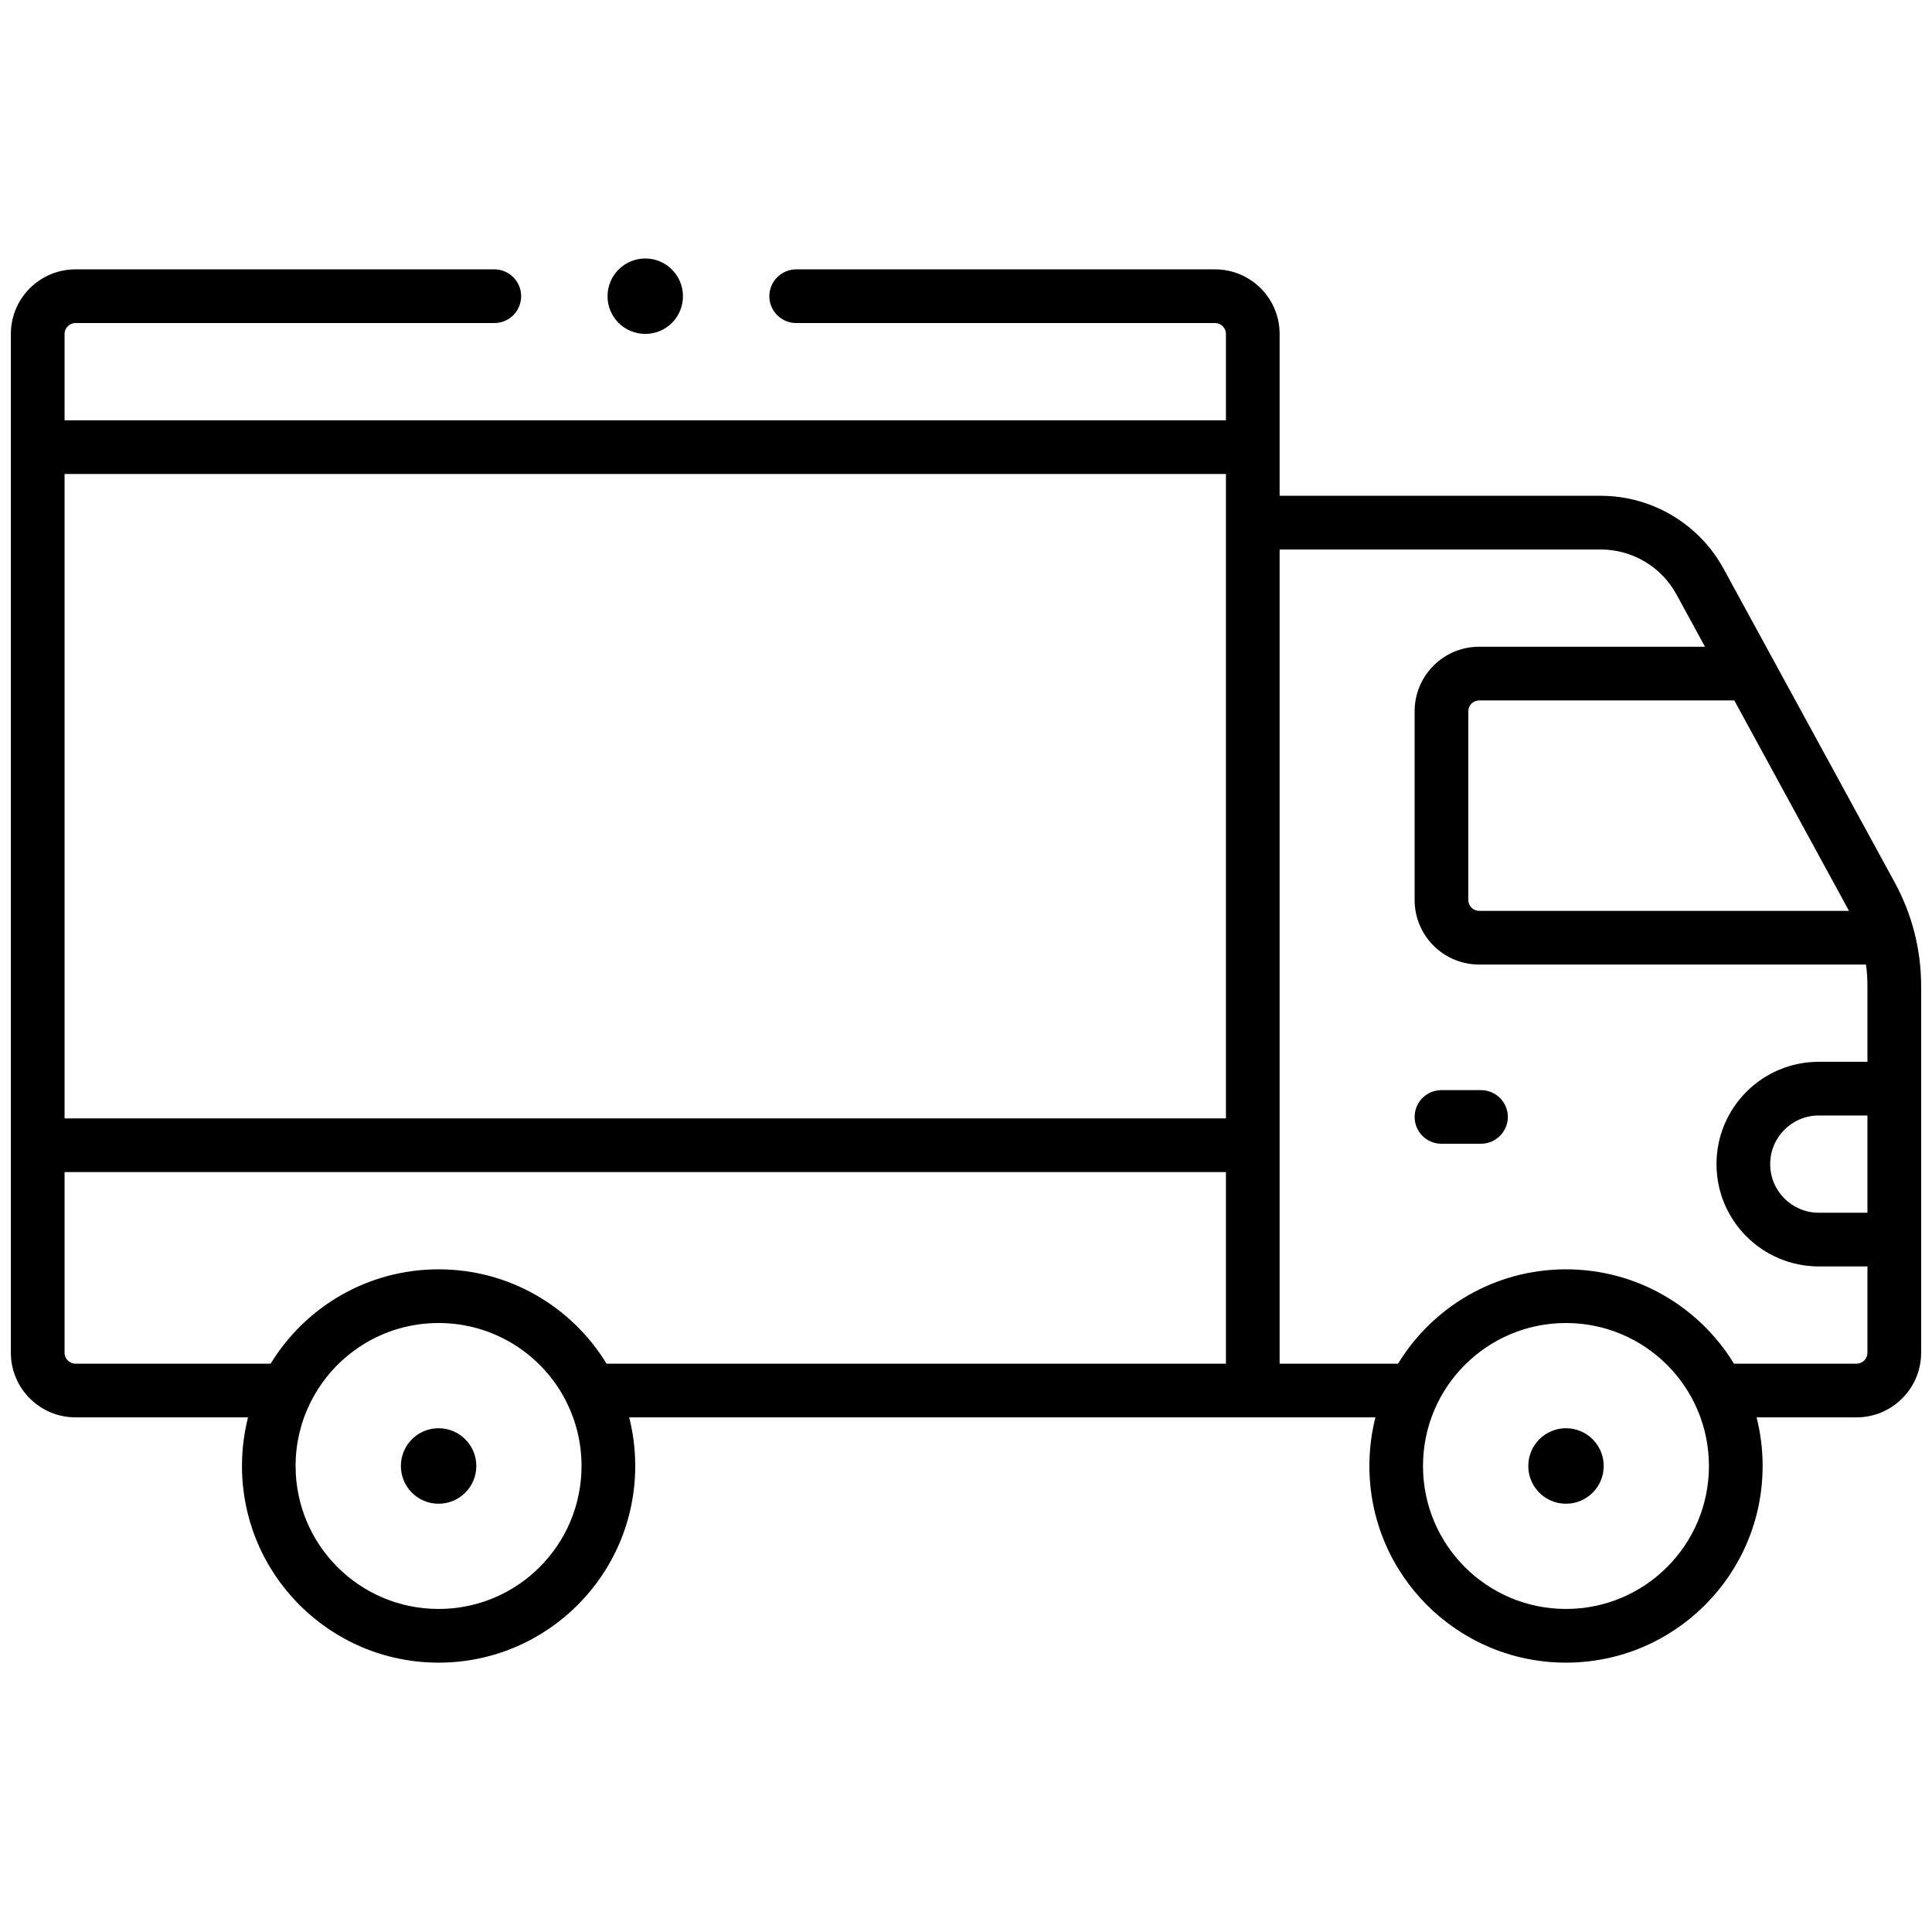 <svg width="24" height="24" viewBox="0 0 24 24" fill="none" xmlns="http://www.w3.org/2000/svg">
<g id="delivery-truck (22)">
<g id="Group">
<path id="Union" fill-rule="evenodd" clip-rule="evenodd" d="M8.016 4.148C8.275 4.148 8.484 3.939 8.484 3.68C8.484 3.421 8.275 3.211 8.016 3.211C7.757 3.211 7.547 3.421 7.547 3.68C7.547 3.939 7.757 4.148 8.016 4.148ZM0.938 3.346C0.495 3.346 0.135 3.706 0.135 4.148V16.805C0.135 17.247 0.495 17.607 0.938 17.607H3.081C3.032 17.8 3.006 18.002 3.006 18.211C3.006 19.56 4.099 20.654 5.448 20.654C6.797 20.654 7.891 19.56 7.891 18.211C7.891 18.002 7.865 17.8 7.816 17.607H15.562L15.563 17.607H17.086C17.037 17.8 17.011 18.002 17.011 18.211C17.011 19.56 18.104 20.654 19.453 20.654C20.802 20.654 21.896 19.56 21.896 18.211C21.896 18.002 21.87 17.8 21.821 17.607H23.063C23.505 17.607 23.865 17.247 23.865 16.805V12.246C23.865 11.798 23.752 11.357 23.538 10.964L21.411 7.065C21.106 6.507 20.521 6.159 19.884 6.159H15.896V4.148C15.896 3.706 15.537 3.346 15.094 3.346H9.891C9.707 3.346 9.557 3.496 9.557 3.68C9.557 3.864 9.707 4.013 9.891 4.013H15.094C15.168 4.013 15.229 4.074 15.229 4.148V5.221H0.802V4.148C0.802 4.074 0.863 4.013 0.938 4.013H6.141C6.325 4.013 6.474 3.864 6.474 3.68C6.474 3.496 6.325 3.346 6.141 3.346H0.938ZM3.861 17.414C3.858 17.419 3.856 17.424 3.853 17.429C3.737 17.665 3.672 17.93 3.672 18.211C3.672 19.192 4.467 19.987 5.448 19.987C6.429 19.987 7.224 19.192 7.224 18.211C7.224 17.93 7.159 17.665 7.043 17.429C7.041 17.424 7.038 17.419 7.036 17.414C6.744 16.833 6.143 16.435 5.448 16.435C4.754 16.435 4.153 16.833 3.861 17.414ZM5.448 15.768C6.332 15.768 7.106 16.237 7.535 16.94H15.229V14.56H0.802V16.805C0.802 16.879 0.863 16.94 0.938 16.94H3.362C3.791 16.237 4.565 15.768 5.448 15.768ZM15.229 13.893V5.888H0.802V13.893H15.229ZM15.896 16.94V6.826H19.884C20.277 6.826 20.638 7.04 20.826 7.385L21.18 8.034H18.375C17.932 8.034 17.573 8.393 17.573 8.836V11.18C17.573 11.623 17.932 11.982 18.375 11.982H23.18C23.192 12.069 23.198 12.157 23.198 12.246V13.19H22.594C21.892 13.19 21.323 13.759 21.323 14.461C21.323 15.163 21.892 15.732 22.594 15.732H23.198V16.805C23.198 16.879 23.137 16.94 23.063 16.94H21.54C21.111 16.237 20.337 15.768 19.453 15.768C18.57 15.768 17.796 16.237 17.367 16.94H15.896ZM22.594 13.857H23.198V15.065H22.594C22.26 15.065 21.99 14.795 21.99 14.461C21.99 14.127 22.26 13.857 22.594 13.857ZM18.375 8.701H21.544L22.952 11.284C22.958 11.294 22.964 11.305 22.969 11.315H18.375C18.3 11.315 18.24 11.255 18.24 11.18V8.836C18.24 8.761 18.3 8.701 18.375 8.701ZM19.453 16.435C18.472 16.435 17.677 17.23 17.677 18.211C17.677 19.192 18.472 19.987 19.453 19.987C20.434 19.987 21.229 19.192 21.229 18.211C21.229 17.23 20.434 16.435 19.453 16.435ZM19.453 18.68C19.712 18.68 19.922 18.47 19.922 18.211C19.922 17.952 19.712 17.742 19.453 17.742C19.194 17.742 18.985 17.952 18.985 18.211C18.985 18.47 19.194 18.68 19.453 18.68ZM5.448 18.68C5.707 18.68 5.917 18.47 5.917 18.211C5.917 17.952 5.707 17.742 5.448 17.742C5.189 17.742 4.98 17.952 4.98 18.211C4.98 18.47 5.189 18.68 5.448 18.68ZM17.906 13.542C17.722 13.542 17.573 13.691 17.573 13.875C17.573 14.059 17.722 14.208 17.906 14.208H18.397C18.581 14.208 18.731 14.059 18.731 13.875C18.731 13.691 18.581 13.542 18.397 13.542H17.906Z" fill="black"/>
</g>
</g>
</svg>
